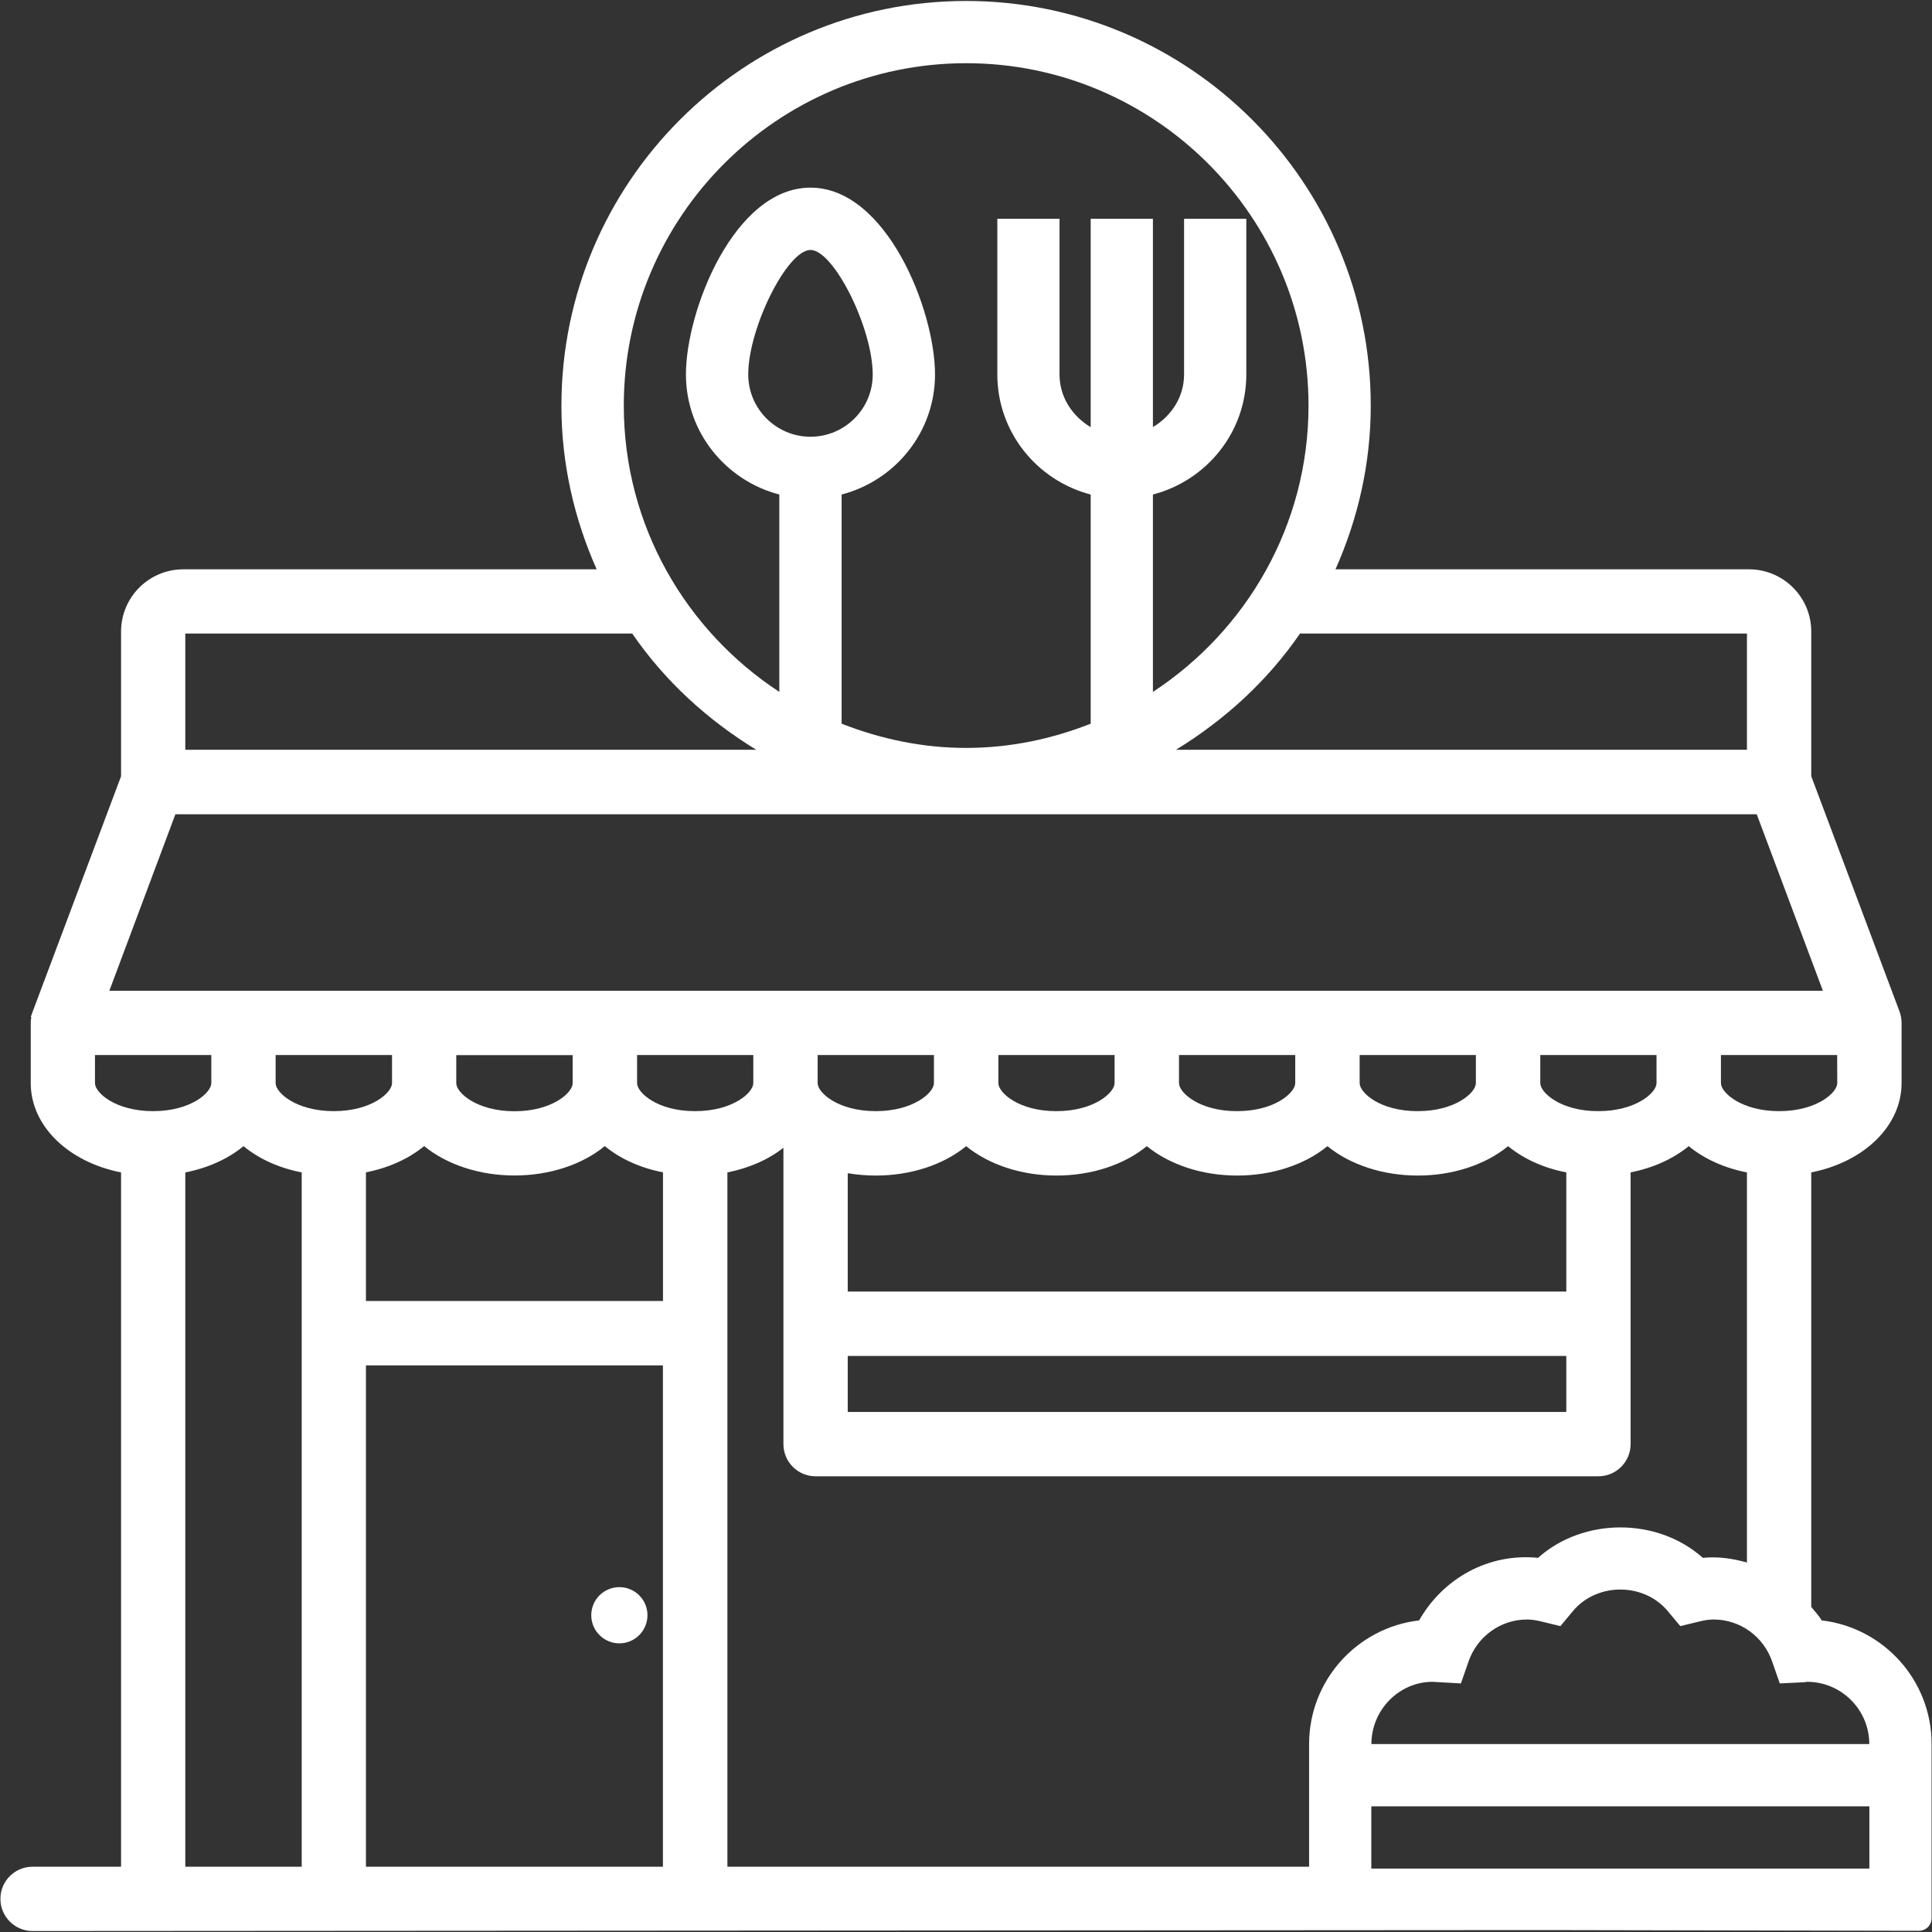 <svg width="56" height="56" viewBox="0 0 56 56" fill="none" xmlns="http://www.w3.org/2000/svg">
<rect x="0" y="0" width="56" height="56" fill="#333333" stroke="none"/>
<g clip-path="url(#clip0_1377_1423)">
<path d="M52.801 46.968C52.719 46.823 52.6 46.707 52.5 46.576V33.983C54.047 33.677 55.118 32.623 55.118 31.395V29.65C55.118 29.543 55.099 29.435 55.06 29.321L52.5 22.498V18.305C52.5 17.309 51.69 16.502 50.696 16.502H38.71C39.356 15.048 39.732 13.45 39.732 11.758C39.732 5.29 34.47 0.028 28.002 0.028C21.534 0.028 16.273 5.29 16.273 11.758C16.273 13.45 16.648 15.048 17.295 16.502H5.313C4.317 16.502 3.509 17.311 3.509 18.305V22.501L0.947 29.323L0.891 29.48H0.908C0.896 29.536 0.891 29.592 0.891 29.65V31.395C0.891 32.623 1.962 33.677 3.509 33.983V54.108H0.943C0.427 54.108 0.012 54.526 0.012 55.039C0.012 55.552 0.429 55.972 0.943 55.972L44.788 55.944L55.622 55.965C55.825 55.965 55.988 55.802 55.988 55.599V50.552C55.991 48.704 54.593 47.176 52.801 46.968ZM53.254 31.395C53.254 31.671 52.659 32.207 51.569 32.207C50.477 32.207 49.882 31.671 49.882 31.395V30.581H53.251L53.254 31.395ZM50.636 18.364V21.733H49.821H34.085C35.504 20.865 36.741 19.733 37.681 18.364H50.636ZM49.824 23.485C49.821 23.485 49.821 23.485 49.824 23.485V23.485ZM28.005 1.832C33.476 1.832 37.928 6.284 37.928 11.756C37.928 15.23 36.127 18.28 33.418 20.055V14.334C34.97 13.93 36.125 12.53 36.125 10.853V6.342H34.321V10.853C34.321 11.511 33.948 12.064 33.418 12.379V6.342H31.614V12.381C31.085 12.066 30.711 11.513 30.711 10.855V6.342H28.908V10.853C28.908 12.53 30.063 13.93 31.614 14.334V20.977C30.492 21.418 29.281 21.679 28.005 21.679C26.728 21.679 25.517 21.416 24.395 20.977V14.334C25.947 13.93 27.102 12.53 27.102 10.853C27.102 8.993 25.697 5.439 23.492 5.439C21.287 5.439 19.882 8.993 19.882 10.853C19.882 12.53 21.037 13.93 22.589 14.334V20.055C19.88 18.28 18.081 15.23 18.081 11.756C18.081 6.284 22.533 1.832 28.005 1.832ZM23.492 12.659C22.498 12.659 21.688 11.849 21.688 10.855C21.688 9.506 22.818 7.245 23.492 7.245C24.166 7.245 25.296 9.506 25.296 10.855C25.298 11.849 24.488 12.659 23.492 12.659ZM5.371 18.364H18.326C19.264 19.733 20.501 20.865 21.922 21.733H5.371V18.364ZM5.084 23.602H49.821H50.92L52.838 28.719H3.169L5.084 23.602ZM24.572 39.303H45.4V40.927H24.572V39.303ZM23.7 31.395V30.581H27.071V31.395C27.071 31.671 26.476 32.207 25.384 32.207C24.292 32.207 23.7 31.673 23.7 31.395ZM24.572 37.436V34.006C24.838 34.051 25.111 34.074 25.387 34.074C26.395 34.074 27.342 33.766 28.005 33.222C28.67 33.764 29.617 34.074 30.623 34.074C31.631 34.074 32.578 33.766 33.241 33.222C33.906 33.764 34.853 34.074 35.859 34.074C36.867 34.074 37.814 33.766 38.477 33.222C39.142 33.764 40.089 34.074 41.095 34.074C42.103 34.074 43.05 33.766 43.713 33.222C44.165 33.593 44.744 33.855 45.4 33.983V37.436H24.572ZM28.938 31.395V30.581H32.307V31.395C32.307 31.671 31.712 32.207 30.62 32.207C29.533 32.21 28.938 31.673 28.938 31.395ZM34.174 31.395V30.581H37.543V31.395C37.543 31.671 36.948 32.207 35.856 32.207C34.769 32.21 34.174 31.673 34.174 31.395ZM39.41 31.395V30.581H42.779V31.395C42.779 31.671 42.184 32.207 41.092 32.207C40.005 32.21 39.41 31.673 39.41 31.395ZM44.646 31.395V30.581H48.015V31.395C48.015 31.671 47.42 32.207 46.328 32.207C45.241 32.21 44.646 31.673 44.646 31.395ZM16.599 30.583V31.398C16.599 31.673 16.004 32.21 14.912 32.21C13.82 32.21 13.225 31.673 13.225 31.398V30.583H16.599ZM2.753 31.395V30.581H6.125V31.395C6.125 31.671 5.53 32.207 4.438 32.207C3.346 32.207 2.753 31.673 2.753 31.395ZM8.745 46.233V47.409V54.108H5.371V33.983C6.027 33.855 6.606 33.593 7.058 33.222C7.509 33.593 8.087 33.855 8.745 33.983V46.233ZM7.989 31.395V30.581H11.363V31.395C11.363 31.671 10.768 32.207 9.676 32.207C8.584 32.207 7.989 31.673 7.989 31.395ZM19.217 54.108H10.607V39.576H19.215V54.108H19.217ZM19.217 37.709H10.607V36.897V33.981C11.263 33.852 11.842 33.591 12.294 33.22C12.957 33.761 13.904 34.072 14.912 34.072C15.92 34.072 16.868 33.764 17.53 33.22C17.981 33.591 18.559 33.852 19.217 33.981V37.709ZM18.466 31.395V30.581H21.835V31.395C21.835 31.671 21.24 32.207 20.148 32.207C19.061 32.21 18.466 31.673 18.466 31.395ZM37.945 50.552V54.108H21.084V33.983C21.712 33.859 22.267 33.614 22.708 33.269V41.858C22.708 42.374 23.126 42.791 23.639 42.791H46.331C46.846 42.791 47.264 42.371 47.264 41.858V33.983C47.917 33.852 48.496 33.593 48.949 33.222C49.401 33.593 49.98 33.855 50.636 33.983V45.29C50.23 45.176 49.805 45.111 49.357 45.155C48.043 43.979 45.894 43.979 44.581 45.155C43.129 45.01 41.818 45.764 41.134 46.968C39.34 47.176 37.945 48.704 37.945 50.552ZM54.185 54.162H39.748V52.358H54.185V54.162ZM39.751 50.552C39.751 49.558 40.56 48.748 41.522 48.748L42.345 48.795L42.567 48.158C42.819 47.43 43.5 46.942 44.261 46.942C44.387 46.942 44.52 46.961 44.683 47.001L45.229 47.134L45.589 46.702C46.284 45.864 47.649 45.864 48.344 46.702L48.704 47.134L49.25 47.001C49.413 46.961 49.548 46.942 49.672 46.942C50.433 46.942 51.114 47.43 51.366 48.158L51.588 48.795L52.262 48.762C52.313 48.76 52.362 48.753 52.379 48.748C53.373 48.748 54.182 49.558 54.182 50.552H39.751Z" fill="white"/>
<path d="M17.953 47.633C18.402 47.633 18.767 47.268 18.767 46.818C18.767 46.368 18.402 46.004 17.953 46.004C17.503 46.004 17.138 46.368 17.138 46.818C17.138 47.268 17.503 47.633 17.953 47.633Z" fill="white"/>
</g>
<defs>
<clipPath id="clip0_1377_1423">
<rect width="56" height="56" fill="white"/>
</clipPath>
</defs>
</svg>
